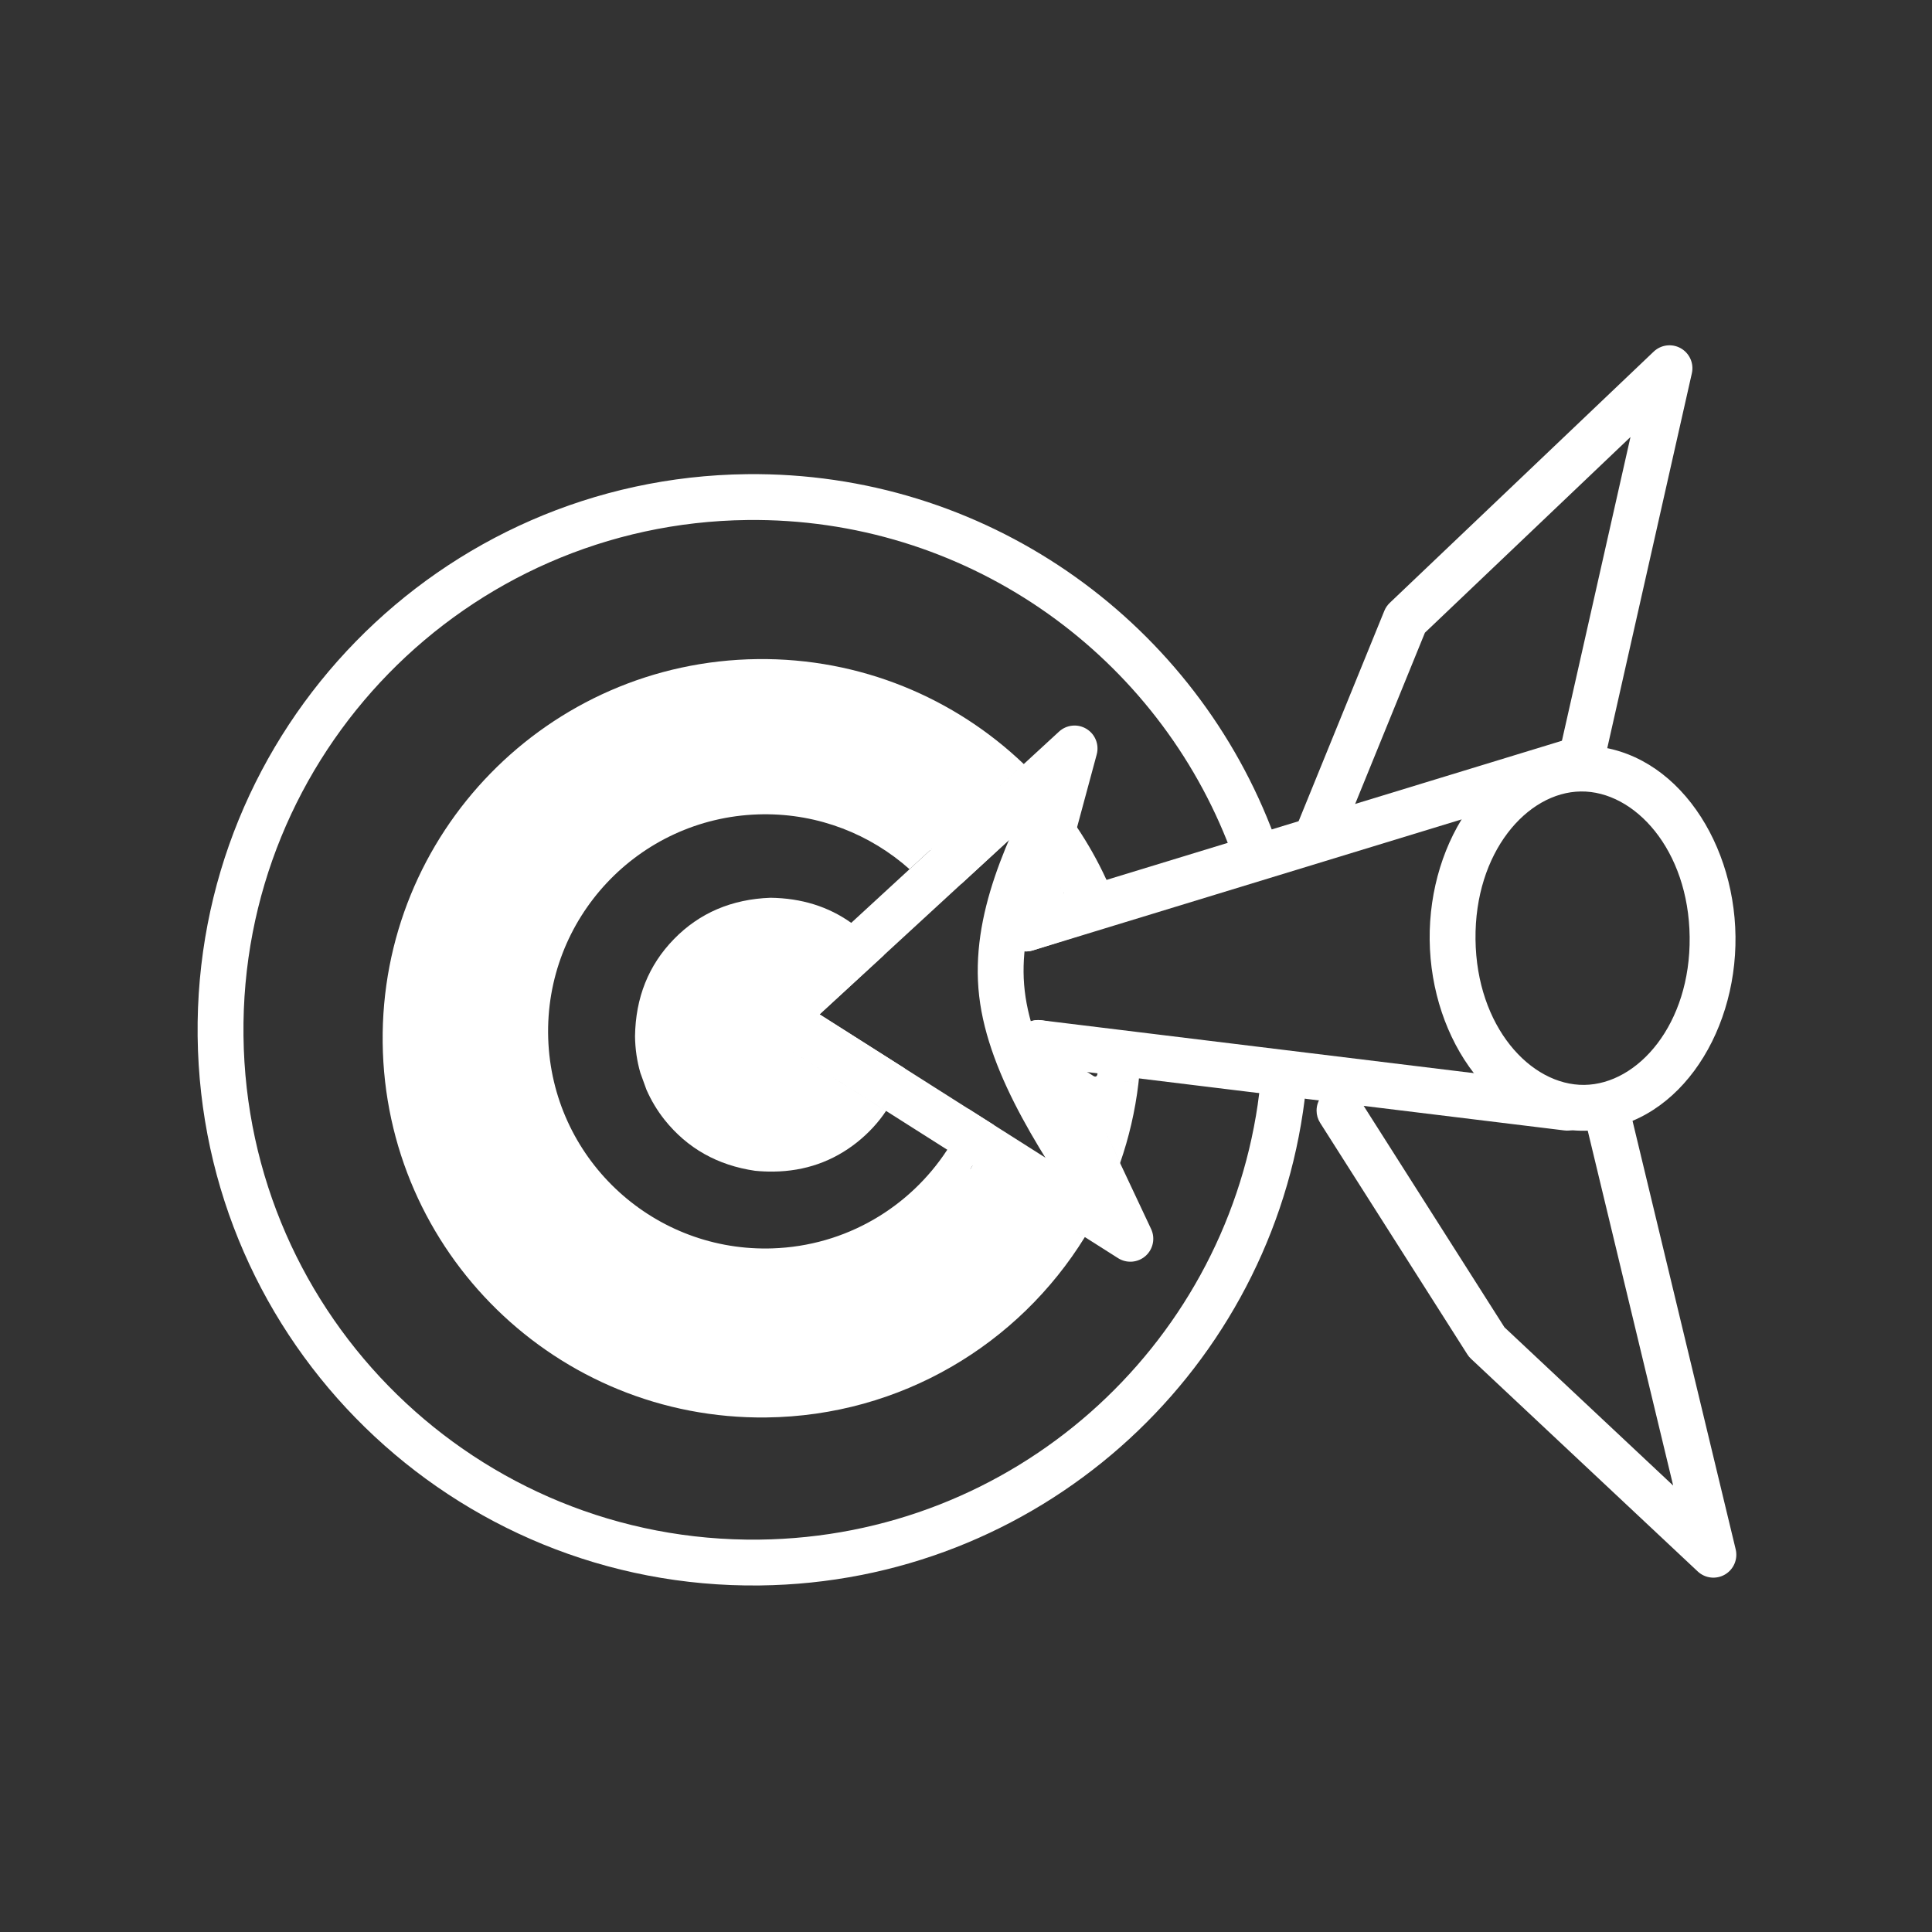 <svg version="1.0" preserveAspectRatio="xMidYMid meet" height="1080" viewBox="0 0 810 810" zoomAndPan="magnify" width="1080" xmlns:xlink="http://www.w3.org/1999/xlink" xmlns="http://www.w3.org/2000/svg"><rect x="0" y="0" width="810" height="810" fill="#333333" stroke="none"/><path fill-rule="nonzero" fill-opacity="1" d="M 661.422 328.676 L 432.965 398.473 C 429.617 399.496 425.98 398.621 423.465 396.188 C 420.949 393.754 419.953 390.145 420.867 386.77 L 441.227 311.301 L 457.027 320.883 L 334.391 433.758 L 333.031 418.559 L 479.055 511.238 L 465.195 523.453 L 426.586 441.371 C 425.094 438.203 425.445 434.473 427.496 431.637 C 429.551 428.801 432.98 427.301 436.457 427.727 L 658.223 454.848 C 663.496 455.492 667.25 460.289 666.605 465.562 C 665.961 470.836 661.16 474.586 655.887 473.941 L 434.121 446.824 L 443.996 433.18 L 482.605 515.266 C 484.426 519.137 483.469 523.746 480.262 526.578 C 477.051 529.406 472.355 529.773 468.746 527.48 L 322.723 434.801 C 320.199 433.199 318.562 430.512 318.297 427.535 C 318.031 424.559 319.164 421.625 321.363 419.602 L 444 306.73 C 447.152 303.828 451.84 303.359 455.504 305.582 C 459.164 307.801 460.918 312.176 459.801 316.312 L 439.441 391.777 L 427.344 380.074 L 655.801 310.277 C 660.883 308.727 666.258 311.586 667.812 316.668 C 669.363 321.746 666.504 327.125 661.422 328.676 Z M 661.422 328.676" fill="#ffffff"></path><path fill-rule="nonzero" fill-opacity="1" d="M 313.098 198.797 C 184.438 200.301 81.359 305.82 82.859 434.477 C 84.363 563.137 189.883 666.215 318.539 664.711 C 434.547 663.359 529.762 577.438 546.262 466.238 L 536.504 464.551 L 546.266 466.238 C 547.199 459.926 547.883 453.531 548.301 447.066 L 529.254 443.77 L 529.246 443.773 C 528.887 450.246 528.238 456.648 527.316 462.961 L 527.336 462.965 L 527.324 462.969 C 512.355 565.199 424.902 644.25 318.316 645.492 C 200.273 646.871 103.461 552.297 102.082 434.254 C 100.699 316.207 195.277 219.395 313.324 218.016 C 404.281 216.953 482.633 272.863 514.434 352.582 L 514.422 352.582 C 516.801 358.516 518.91 364.582 520.746 370.762 L 539.07 364.977 C 537.238 358.801 535.145 352.73 532.812 346.781 L 532.805 346.785 L 517.133 351.727 L 517.133 351.73 L 532.805 346.781 C 498.496 259.191 412.738 197.633 313.098 198.797 Z M 313.098 198.797" fill="#ffffff"></path><path fill-rule="nonzero" fill-opacity="1" d="M 317.559 276.328 L 317.559 276.332 C 229.758 277.355 159.414 349.363 160.438 437.164 C 161.465 524.961 233.473 595.305 321.273 594.277 C 377.844 593.617 427.168 563.488 454.824 518.652 L 446.68 513.48 L 454.828 518.648 C 460.812 508.945 465.785 498.555 469.594 487.625 L 463.219 474.062 L 469.598 487.613 C 473.301 476.973 475.91 465.828 477.281 454.305 L 467.59 452.629 L 477.281 454.301 C 478.035 447.965 478.418 441.516 478.402 434.977 L 459.867 431.766 L 459.855 431.77 C 459.871 432.398 459.883 433.031 459.891 433.664 C 459.902 434.617 459.902 435.535 459.895 436.484 C 459.895 436.758 459.734 437.004 459.496 437.121 L 459.16 437.289 C 459.105 441.926 462.117 453.504 458.309 451.023 C 454.5 448.543 448.727 444.758 448.148 447.922 C 446.379 457.578 452.367 479.594 448.723 488.449 C 448.336 489.387 447.941 490.316 447.539 491.242 L 447.551 491.25 L 447.543 491.254 C 444.941 497.176 441.949 502.887 438.594 508.352 L 438.609 508.359 L 438.598 508.363 C 436.527 511.719 434.324 514.984 431.992 518.145 L 432.004 518.148 C 406.879 552.223 366.641 574.527 321.047 575.059 C 243.863 575.961 180.559 514.121 179.66 436.938 C 178.758 359.754 240.598 296.449 317.781 295.547 C 355.363 295.109 389.648 309.543 415.047 333.375 L 415.047 333.379 L 415.043 333.383 C 419.727 337.77 424.102 342.477 428.141 347.469 L 428.668 346.988 C 428.668 346.992 428.672 346.992 428.676 346.996 L 428.664 347 L 428.137 347.477 C 428.984 348.512 429.809 349.562 430.617 350.621 L 430.852 349.758 C 430.855 349.762 430.859 349.77 430.867 349.773 L 430.855 349.777 L 430.617 350.633 C 435.922 357.578 440.586 365.039 444.527 372.926 L 444.805 371.898 C 444.809 371.906 444.812 371.914 444.816 371.922 L 444.809 371.926 L 444.523 372.941 C 444.777 373.43 445.02 373.922 445.258 374.418 L 445.945 374.203 C 448.738 379.961 451.145 385.938 453.133 392.105 L 470.773 386.539 C 468.801 380.375 466.453 374.383 463.766 368.578 L 463.758 368.582 C 460.258 361 456.172 353.75 451.566 346.879 L 451.555 346.879 C 445.094 337.227 437.594 328.328 429.227 320.336 L 415.578 332.887 L 429.219 320.336 C 400.238 292.641 360.812 275.824 317.559 276.328 L 317.559 276.332 Z M 317.559 276.328" fill="#ffffff"></path><path fill-rule="nonzero" fill-opacity="1" d="M 319.648 328.879 C 318.922 328.887 318.195 328.902 317.465 328.926 C 260.309 330.777 215.477 378.613 217.328 435.77 C 219.156 492.191 265.801 536.605 321.984 535.949 C 322.711 535.941 323.441 535.926 324.172 535.902 C 358.801 534.781 388.906 516.777 406.844 490.051 C 406.844 490.047 406.84 490.047 406.84 490.047 L 406.848 490.047 C 407.137 489.613 407.422 489.18 407.707 488.746 L 402.402 485.379 L 407.707 488.742 C 411.203 483.363 414.207 477.645 416.668 471.648 L 405.914 464.816 L 405.906 464.82 C 403.59 470.891 400.641 476.656 397.137 482.035 L 397.148 482.043 L 397.141 482.047 C 381.449 506.113 354.652 522.391 323.766 523.391 C 323.125 523.41 322.484 523.426 321.844 523.434 C 272.453 524.012 231.449 484.965 229.84 435.363 C 228.211 385.117 267.625 343.066 317.871 341.438 C 318.512 341.418 319.152 341.402 319.793 341.395 C 343.324 341.121 364.953 349.84 381.328 364.414 L 390.043 356.391 C 394.793 360.711 399.133 365.469 403.004 370.609 L 403.527 370.125 C 399.664 364.988 395.324 360.227 390.582 355.902 L 390.047 356.387 L 390.047 356.391 L 390.574 355.902 C 371.852 338.82 346.871 328.559 319.648 328.879 Z M 319.648 328.879" fill="#ffffff"></path><path fill-rule="nonzero" fill-opacity="1" d="M 323.016 376.391 C 306.746 376.992 293.27 382.758 282.59 393.691 C 271.906 404.625 266.457 418.234 266.234 434.512 C 266.312 439.816 267.055 444.898 268.465 449.762 L 271.012 456.824 C 273.02 461.398 275.555 465.617 278.617 469.48 C 288.176 481.434 300.82 488.559 316.555 490.859 C 319.176 491.113 321.738 491.223 324.246 491.195 C 337.512 491.039 349.203 486.945 359.324 478.914 C 364.176 475.035 368.227 470.652 371.488 465.758 L 322.723 434.801 L 371.492 465.754 C 375.043 460.422 377.652 454.484 379.32 447.941 L 343.609 425.273 L 370.52 400.508 C 368.562 397.773 366.336 395.184 363.84 392.742 C 361.629 390.586 359.312 388.645 356.887 386.914 L 356.879 386.914 C 347.297 380.074 336.012 376.566 323.016 376.391 Z M 323.016 376.391" fill="#ffffff"></path><path fill-rule="nonzero" fill-opacity="1" d="M 317.773 294.828 L 317.773 294.836 C 240.191 295.734 178.035 359.363 178.941 436.945 C 179.848 514.527 243.473 576.684 321.055 575.777 C 366.574 575.246 413.562 551.672 438.852 517.824 C 438.926 517.727 435.5 524.316 442.773 513.137 C 445.703 508.629 435.203 504.945 435.203 504.945 C 425.582 499.109 425.586 499.109 425.586 499.109 L 408.676 487.277 C 408.633 487.234 406.902 490.082 406.855 490.047 L 406.844 490.051 C 406.785 490.004 406.711 489.969 406.633 489.949 C 406.559 489.93 406.496 489.922 406.434 489.926 C 406.203 489.926 405.957 487.719 405.824 487.914 C 387.961 514.133 358.281 534.078 324.148 535.184 C 323.418 535.207 322.699 535.223 321.977 535.23 C 266.184 535.883 219.863 491.777 218.047 435.746 C 216.207 378.988 260.73 331.484 317.488 329.645 C 318.215 329.621 318.934 329.605 319.66 329.598 C 346.664 329.281 371.449 339.453 390.043 356.387 L 390.574 355.902 L 390.047 356.387 L 390.168 356.277 L 390.582 355.902 C 395.324 360.227 399.664 364.988 403.527 370.125 L 428.133 347.48 C 428.988 348.516 429.809 349.562 430.617 350.621 L 430.852 349.758 C 430.148 348.828 429.422 347.906 428.684 346.996 L 428.137 347.477 L 428.668 346.988 C 424.633 341.996 420.258 337.285 415.582 332.895 L 415.047 333.375 L 415.574 332.895 C 390.051 308.91 355.566 294.387 317.773 294.828 L 317.773 294.832 Z M 317.773 294.828" fill="#ffffff"></path><path fill-rule="nonzero" fill-opacity="1" d="M 435.176 427.656 C 432.246 427.691 429.453 429.066 427.641 431.445 C 425.465 434.297 425.059 438.125 426.586 441.371 L 431.293 451.379 L 459.492 437.121 C 459.734 437.004 459.895 436.758 459.895 436.484 C 459.902 435.535 459.902 434.617 459.891 433.664 C 459.883 433.031 459.871 432.398 459.855 431.766 L 436.93 427.797 C 436.344 427.695 435.758 427.652 435.176 427.656 Z M 435.176 427.656" fill="#ffffff"></path><path fill-rule="nonzero" fill-opacity="1" d="M 430.613 350.641 L 420.867 386.77 C 419.949 390.16 420.957 393.785 423.496 396.219 C 425.34 397.984 427.781 398.922 430.266 398.891 C 431.195 398.883 432.133 398.734 433.047 398.445 L 453.125 392.109 C 451.168 386.012 448.797 380.102 446.043 374.41 C 446.02 374.34 445.988 374.27 445.953 374.203 L 445.945 374.203 C 445.586 373.438 445.207 372.68 444.824 371.922 L 444.523 372.941 L 444.578 372.73 L 444.527 372.926 C 440.59 365.043 435.926 357.586 430.621 350.641 Z M 430.613 350.641" fill="#ffffff"></path><path fill-rule="nonzero" fill-opacity="1" d="M 403.527 370.125 L 403.438 370.207 Z M 403.527 370.125" fill="#ffffff"></path><path fill-rule="nonzero" fill-opacity="1" d="M 415.047 333.387 L 390.574 355.902 L 390.574 355.906 L 415.039 333.387 Z M 415.047 333.387" fill="#ffffff"></path><path fill-rule="nonzero" fill-opacity="1" d="M 430.848 349.766 L 430.617 350.629 L 430.855 349.777 Z M 430.848 349.766" fill="#ffffff"></path><path fill-rule="nonzero" fill-opacity="1" d="M 727.613 392.59 C 728.105 434.641 702.074 473.629 664.445 474.066 C 626.82 474.508 599.883 436.141 599.395 394.086 C 598.902 352.035 624.934 313.047 662.562 312.609 C 700.188 312.168 727.121 350.535 727.613 392.59 M 708.395 392.812 C 707.969 356.309 685.355 331.562 662.785 331.828 C 640.211 332.09 618.188 357.359 618.613 393.863 C 619.039 430.367 641.648 455.113 664.223 454.848 C 686.793 454.586 708.82 429.316 708.395 392.812 Z M 708.395 392.812" fill="#ffffff"></path><path fill-rule="nonzero" fill-opacity="1" d="M 454.719 330.07 C 439.582 360.508 426.414 387.629 429.621 415.406 C 432.883 443.688 453.152 474.012 475.625 507.172 C 478.605 511.562 477.457 517.539 473.062 520.516 C 468.672 523.496 462.695 522.348 459.715 517.953 C 438.184 486.188 414.445 451.59 410.523 417.613 C 406.547 383.133 423.008 350.664 437.508 321.512 C 439.871 316.758 445.637 314.82 450.391 317.184 C 455.145 319.547 457.078 325.316 454.719 330.07 Z M 454.719 330.07" fill="#ffffff"></path><path fill-rule="nonzero" fill-opacity="1" d="M 563.035 347.641 L 563.035 347.645 L 544.523 344.129 L 580.383 256.098 C 580.895 254.84 581.672 253.699 582.656 252.762 L 693.316 147.418 C 696.383 144.496 701 143.93 704.684 146.02 C 708.367 148.109 710.25 152.363 709.32 156.492 L 673.617 314.703 C 672.449 319.883 667.305 323.133 662.129 321.965 C 656.953 320.797 653.699 315.652 654.871 310.473 L 690.57 152.262 L 706.57 161.34 L 595.91 266.684 L 598.184 263.348 L 562.324 351.383 C 560.598 355.617 556.125 358.051 551.633 357.199 C 547.137 356.344 543.867 352.441 543.812 347.867 C 543.75 342.559 548.004 338.207 553.312 338.145 C 558.617 338.082 562.973 342.336 563.035 347.641 Z M 563.035 347.641" fill="#ffffff"></path><path fill-rule="nonzero" fill-opacity="1" d="M 571.199 465.609 L 571.199 465.613 L 569.699 460.457 L 631.398 557.496 L 629.863 555.645 L 724.926 644.82 L 709.008 654.078 L 663.777 466.199 C 662.535 461.039 665.711 455.848 670.871 454.605 C 676.031 453.363 681.223 456.539 682.465 461.699 L 727.695 649.578 C 728.691 653.707 726.855 658 723.184 660.137 C 719.512 662.27 714.875 661.742 711.777 658.836 L 616.715 569.664 C 616.125 569.113 615.609 568.488 615.18 567.809 L 553.48 470.77 C 552.5 469.227 551.98 467.438 551.98 465.613 L 551.98 465.609 C 551.98 460.301 556.281 456 561.59 456 C 566.898 456 571.199 460.301 571.199 465.609 Z M 571.199 465.609" fill="#ffffff"></path></svg>
